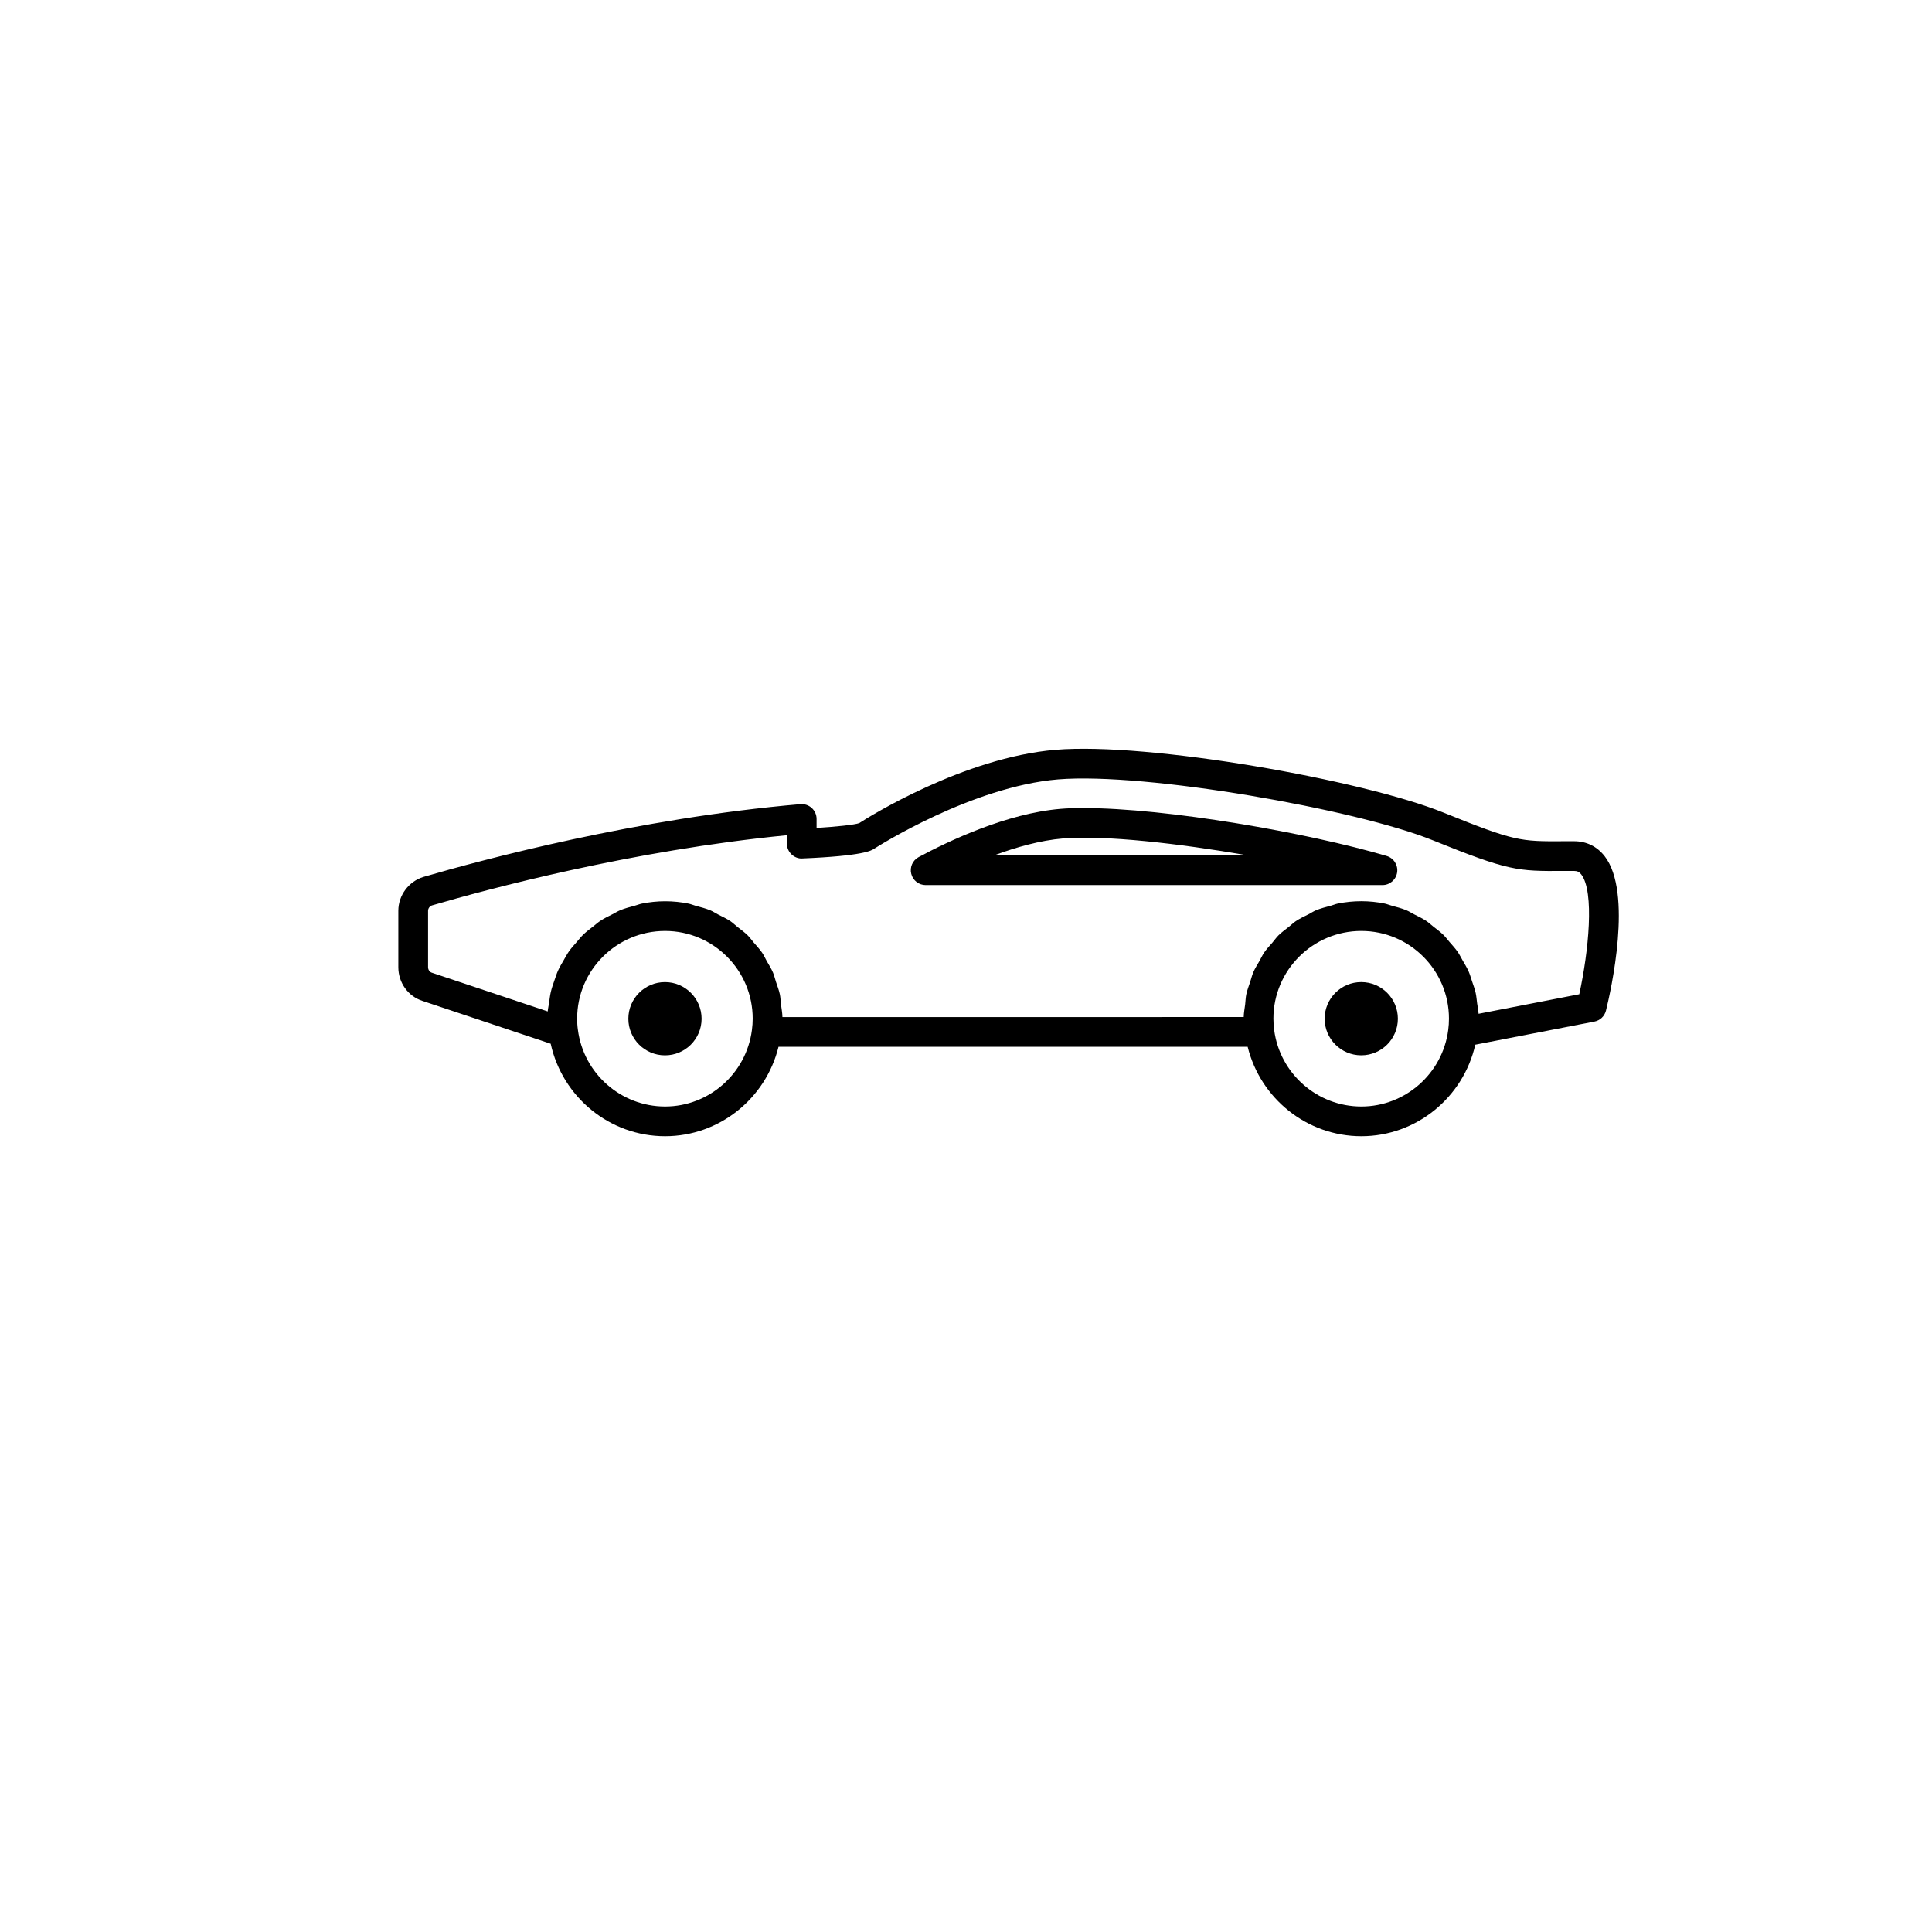 <?xml version="1.0" encoding="UTF-8"?>
<!-- Uploaded to: SVG Find, www.svgfind.com, Generator: SVG Find Mixer Tools -->
<svg fill="#000000" width="800px" height="800px" version="1.1" viewBox="144 144 512 512" xmlns="http://www.w3.org/2000/svg">
 <g>
  <path d="m569.21 370.86c-2.016-2.566-4.805-3.926-8.078-3.926l-2.781 0.004c-11.484 0.066-12.93 0.039-31.797-7.586-21.348-8.641-78.105-18.707-102.8-16.648-24.316 2.027-49.539 17.789-52.035 19.426-1.191 0.453-6.203 0.965-11.316 1.289v-2.387c0-1.102-0.461-2.156-1.277-2.902s-1.891-1.105-3-1.02c-43.367 3.734-84.285 14.723-99.93 19.293-3.906 1.207-6.633 4.894-6.633 8.957v14.957c0 4.109 2.582 7.703 6.394 8.93l33.984 11.352c3.094 14.121 15.605 24.512 30.316 24.512 14.395 0 26.688-10.008 30.059-23.695h124.33c3.394 13.703 15.707 23.695 30.133 23.695 14.582 0 27.016-10.281 30.188-24.258l31.57-6.125c1.5-0.293 2.699-1.434 3.066-2.922 1.266-5.144 7.195-31.277-0.387-40.945zm-248.96 66.375c-11.668 0-21.602-8.715-23.102-20.332-0.137-0.922-0.199-1.98-0.199-2.969 0-12.809 10.453-23.223 23.301-23.223 12.809 0 23.223 10.418 23.223 23.223 0 1-0.07 2.062-0.207 3.035-1.488 11.551-11.383 20.266-23.016 20.266zm184.52 0c-11.668 0-21.602-8.715-23.102-20.305-0.129-0.93-0.199-1.996-0.199-2.996 0-12.809 10.453-23.223 23.301-23.223 12.809 0 23.223 10.418 23.223 23.223 0 1-0.062 2.062-0.199 3.031-1.5 11.555-11.402 20.27-23.023 20.27zm57.746-29.754-26.676 5.176c-0.039-0.945-0.262-1.836-0.383-2.758-0.121-0.914-0.184-1.84-0.379-2.727-0.25-1.113-0.641-2.16-1.004-3.227-0.285-0.832-0.512-1.688-0.863-2.488-0.457-1.035-1.047-1.984-1.609-2.961-0.43-0.742-0.797-1.516-1.281-2.219-0.648-0.934-1.414-1.758-2.156-2.613-0.547-0.633-1.035-1.309-1.633-1.895-0.824-0.812-1.762-1.492-2.672-2.207-0.641-0.5-1.223-1.062-1.898-1.516-1.008-0.672-2.113-1.188-3.199-1.738-0.684-0.348-1.32-0.773-2.031-1.074-1.23-0.516-2.547-0.844-3.852-1.199-0.648-0.176-1.254-0.445-1.918-0.582-2-0.406-4.066-0.625-6.184-0.625-2.141 0-4.231 0.219-6.254 0.629-0.629 0.129-1.203 0.395-1.82 0.559-1.359 0.367-2.731 0.707-4.012 1.246-0.676 0.285-1.27 0.703-1.922 1.031-1.141 0.578-2.305 1.113-3.359 1.82-0.648 0.434-1.191 0.988-1.805 1.469-0.953 0.75-1.941 1.453-2.801 2.305-0.582 0.578-1.043 1.262-1.578 1.883-0.762 0.883-1.566 1.727-2.227 2.691-0.473 0.691-0.809 1.473-1.227 2.207-0.574 1.004-1.199 1.973-1.656 3.043-0.336 0.785-0.52 1.641-0.793 2.457-0.371 1.105-0.797 2.184-1.043 3.34-0.184 0.863-0.195 1.781-0.301 2.668-0.137 1.113-0.363 2.199-0.379 3.344l-122.25 0.016c-0.016-1.145-0.242-2.227-0.379-3.34-0.109-0.891-0.121-1.809-0.301-2.676-0.242-1.148-0.668-2.219-1.031-3.32-0.273-0.824-0.457-1.688-0.797-2.481-0.453-1.062-1.074-2.023-1.641-3.019-0.422-0.742-0.758-1.531-1.238-2.231-0.652-0.953-1.445-1.785-2.195-2.66-0.543-0.633-1.012-1.324-1.602-1.91-0.84-0.836-1.809-1.523-2.738-2.258-0.629-0.496-1.191-1.066-1.855-1.516-1.027-0.691-2.164-1.211-3.269-1.777-0.676-0.344-1.293-0.777-1.996-1.074-1.266-0.535-2.621-0.867-3.961-1.234-0.625-0.172-1.211-0.441-1.852-0.57-2.016-0.414-4.102-0.629-6.234-0.629-2.109 0-4.172 0.223-6.164 0.621-0.656 0.133-1.262 0.395-1.902 0.566-1.305 0.352-2.617 0.684-3.848 1.195-0.723 0.301-1.367 0.719-2.059 1.07-1.074 0.543-2.16 1.055-3.16 1.711-0.684 0.453-1.281 1.004-1.926 1.508-0.902 0.703-1.82 1.379-2.641 2.172-0.609 0.59-1.117 1.262-1.676 1.898-0.73 0.836-1.477 1.648-2.117 2.559-0.504 0.715-0.902 1.492-1.344 2.25-0.551 0.941-1.113 1.867-1.562 2.867-0.371 0.824-0.633 1.691-0.934 2.551-0.355 1.02-0.719 2.027-0.965 3.094-0.215 0.926-0.316 1.879-0.449 2.832-0.105 0.77-0.316 1.508-0.363 2.293l-30.734-10.262c-0.57-0.18-0.977-0.793-0.977-1.449v-14.957c0-0.637 0.461-1.242 1.031-1.418 14.836-4.336 53.004-14.594 94.066-18.598v2.223c0 1.074 0.438 2.098 1.215 2.84 0.77 0.742 1.844 1.18 2.883 1.09 16.234-0.676 18.344-2.106 19.043-2.586 1.047-0.668 25.93-16.461 48.746-18.367 23.348-1.895 79.012 7.941 99.191 16.102 20.297 8.211 22.508 8.234 34.77 8.164l2.762-0.004c0.844 0 1.367 0.254 1.883 0.906 3.57 4.578 1.957 20.52-0.512 31.77z"/>
  <path d="m329.93 413.97c0 5.359-4.344 9.703-9.703 9.703s-9.707-4.344-9.707-9.703 4.348-9.707 9.707-9.707 9.703 4.348 9.703 9.707"/>
  <path d="m504.75 404.26c-5.359 0-9.703 4.344-9.703 9.703s4.344 9.703 9.703 9.703 9.703-4.344 9.703-9.703c0-5.356-4.344-9.703-9.703-9.703z"/>
  <path d="m511.48 370.84c-20.84-6.133-58.164-12.699-80.496-12.699-2.168 0-4.16 0.062-5.934 0.215-14.262 1.191-29.688 8.527-37.613 12.793-1.582 0.855-2.391 2.68-1.945 4.43 0.438 1.75 2.008 2.977 3.812 2.977h121.06c1.961 0 3.613-1.438 3.898-3.375 0.273-1.941-0.91-3.789-2.785-4.34zm-104.03-0.16c5.789-2.148 12.223-3.973 18.258-4.481 11.148-0.906 30.68 1.316 48.93 4.481z"/>
 </g>
</svg>